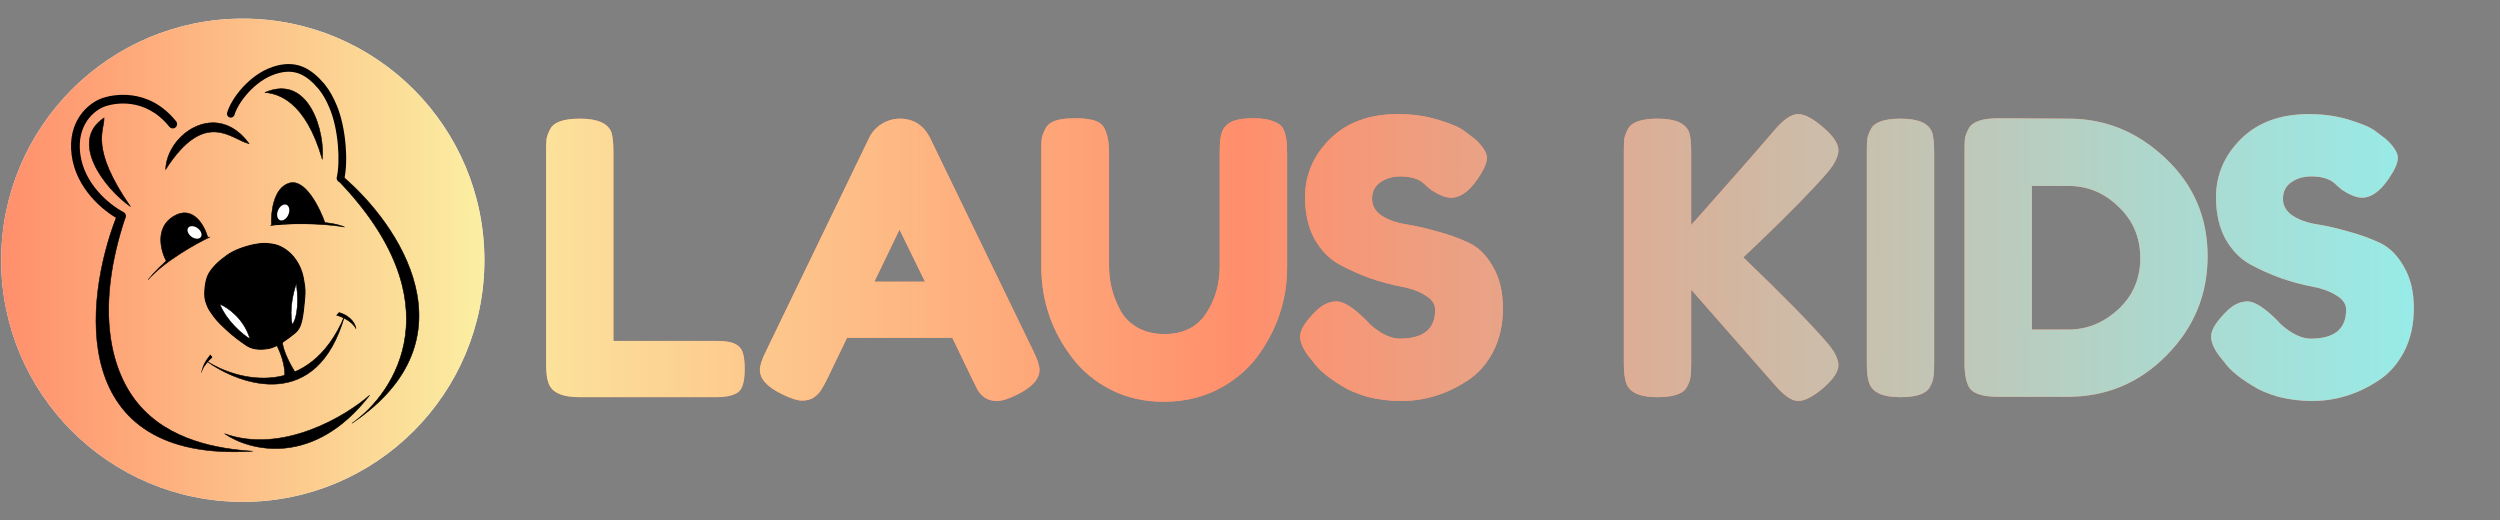 <?xml version="1.0" encoding="UTF-8"?> <svg xmlns="http://www.w3.org/2000/svg" width="2147" height="447" viewBox="0 0 2147 447" fill="none"><rect x="0" y="0" width="2147" height="447" fill="#808080" stroke="none"/> <circle cx="208.5" cy="223.5" r="207.5" fill="#EFEFEF"></circle> <circle cx="208.5" cy="223.5" r="207.5" fill="url(#paint0_linear)"></circle> <path d="M190.45 222.78C193.813 220.229 195.068 219.184 196.835 218.065C197.668 217.537 198.371 217.143 199.19 216.692C200.106 216.187 201.168 215.622 202.723 214.925C207.475 212.796 214.772 210.593 219.498 209.826C223.092 209.243 224.863 209.071 226.563 209.041C228.298 209.011 229.962 209.135 233.629 209.63C245.53 211.238 257.887 222.775 260.664 239.834C262.038 248.273 262.627 248.862 260.664 265.937C259.094 279.597 256.78 283.209 252.813 286.349C248.103 290.078 238.614 297.911 230.292 299.324C221.97 300.737 215.676 299.516 211.058 296.184C209.094 294.767 202.254 290.35 194.572 283.23C186.525 275.772 185.614 274.609 180.44 267.136C179.19 265.33 177.837 262.461 176.908 259.482C176.12 256.96 175.617 254.692 175.926 249.472C176.518 239.471 179.057 235.356 180.637 232.986C181.286 232.012 181.905 231.259 182.403 230.631C183.188 229.639 186.346 225.894 190.45 222.78Z" fill="black"></path> <path fill-rule="evenodd" clip-rule="evenodd" d="M226.555 208.601C228.324 208.57 230.014 208.697 233.688 209.194C245.811 210.832 258.296 222.545 261.099 239.763C261.224 240.531 261.343 241.236 261.454 241.895C261.951 244.839 262.295 246.879 262.356 249.637C262.43 253.008 262.083 257.452 261.102 265.988C260.315 272.829 259.339 277.198 258.043 280.26C256.738 283.345 255.115 285.089 253.087 286.694C252.84 286.89 252.579 287.097 252.306 287.314C249.982 289.162 246.747 291.735 243.147 294.075C239.132 296.685 234.618 299.037 230.366 299.759C221.968 301.185 215.543 299.963 210.8 296.541C210.507 296.33 210.102 296.049 209.6 295.702C206.764 293.738 200.82 289.622 194.272 283.554C190.25 279.826 187.994 277.656 186.096 275.478C184.197 273.3 182.663 271.121 180.078 267.387C178.796 265.535 177.426 262.623 176.487 259.613C175.684 257.04 175.175 254.719 175.486 249.446C176.083 239.359 178.652 235.169 180.27 232.742C180.842 231.883 181.393 231.192 181.851 230.618C181.922 230.528 181.991 230.441 182.058 230.357C182.854 229.351 186.038 225.574 190.184 222.429C191.041 221.779 191.762 221.226 192.391 220.743C194.219 219.341 195.269 218.535 196.599 217.693C197.444 217.158 198.156 216.758 198.977 216.306C199.9 215.797 200.973 215.226 202.542 214.523C207.328 212.379 214.662 210.164 219.427 209.392C223.03 208.807 224.824 208.631 226.555 208.601ZM233.57 210.067C229.909 209.572 228.272 209.452 226.571 209.482C224.901 209.511 223.155 209.68 219.568 210.261C214.882 211.021 207.622 213.213 202.903 215.327C201.363 216.017 200.312 216.576 199.402 217.078C198.586 217.528 197.892 217.917 197.07 218.438C195.777 219.257 194.767 220.032 192.954 221.422C192.322 221.907 191.591 222.468 190.716 223.131C186.653 226.214 183.522 229.928 182.749 230.904C182.68 230.991 182.61 231.079 182.538 231.17C182.08 231.744 181.553 232.406 181.003 233.23C179.462 235.543 176.953 239.584 176.366 249.499C176.06 254.666 176.557 256.88 177.328 259.351C178.248 262.299 179.583 265.124 180.803 266.886C183.391 270.625 184.899 272.764 186.761 274.899C188.623 277.036 190.846 279.177 194.871 282.907C201.366 288.927 207.251 293.003 210.096 294.973C210.604 295.325 211.016 295.61 211.316 295.827C215.81 299.069 221.973 300.29 230.218 298.89C234.289 298.199 238.68 295.928 242.667 293.336C246.229 291.02 249.431 288.474 251.757 286.625C252.031 286.408 252.292 286.2 252.54 286.004C254.479 284.469 255.996 282.837 257.232 279.916C258.477 276.973 259.443 272.705 260.226 265.887C261.208 257.347 261.548 252.959 261.475 249.657C261.415 246.967 261.083 244.998 260.588 242.062C260.476 241.398 260.356 240.686 260.229 239.905C257.478 223.006 245.249 211.645 233.57 210.067Z" fill="black"></path> <path d="M188.788 261.244C195.199 263.796 209.356 273.334 214.695 291.077C208.611 287.348 194.911 276.16 188.788 261.244Z" fill="white"></path> <path fill-rule="evenodd" clip-rule="evenodd" d="M188.387 260.848L188.869 261.04C195.326 263.609 209.543 273.191 214.906 291.013L215.072 291.567L214.58 291.265C208.474 287.522 194.732 276.304 188.584 261.328L188.387 260.848ZM214.31 290.577C208.098 286.623 195.225 275.87 189.196 261.651C195.697 264.43 209.006 273.711 214.31 290.577Z" fill="black"></path> <path d="M254.527 243.58C252.172 249.926 248.168 265.837 250.995 278.712C253.35 276.226 257.354 265.719 254.527 243.58Z" fill="white"></path> <path fill-rule="evenodd" clip-rule="evenodd" d="M250.6 258.665C251.544 252.27 253.138 246.691 254.321 243.503L254.746 243.552C256.161 254.638 255.868 262.822 254.922 268.552C253.977 274.27 252.378 277.572 251.155 278.863L250.869 279.165L250.78 278.759C249.358 272.285 249.656 265.059 250.6 258.665ZM251.118 278.231C249.818 271.941 250.117 264.953 251.036 258.73C251.895 252.912 253.294 247.776 254.423 244.524C255.703 255.112 255.399 262.958 254.487 268.48C253.623 273.711 252.218 276.833 251.118 278.231Z" fill="black"></path> <path d="M217.05 387.503C57.239 397.701 72.256 258.121 99.741 187.055H107.508C82.804 261.112 92.922 315.474 118.261 346.315C144.729 378.53 187.643 385.599 217.05 387.503Z" fill="black"></path> <path fill-rule="evenodd" clip-rule="evenodd" d="M99.59 186.835H107.814L107.717 187.125C83.028 261.14 93.157 315.413 118.431 346.175C144.836 378.313 187.664 385.379 217.064 387.283L217.064 387.723C177.081 390.274 148.005 383.459 127.319 370.666C106.629 357.871 94.354 339.111 87.948 317.817C75.141 275.245 85.785 222.528 99.535 186.976L99.59 186.835ZM99.892 187.276C86.183 222.787 75.621 275.31 88.37 317.69C94.751 338.899 106.968 357.563 127.551 370.292C147.542 382.655 175.446 389.432 213.604 387.48C184.358 385.241 143.607 377.512 118.09 346.455C92.72 315.575 82.608 261.227 107.203 187.276H99.892Z" fill="black"></path> <path d="M192.857 372.437C214.396 387.315 269.481 401.527 317.504 339.358C296.503 357.776 242.172 390.176 192.857 372.437Z" fill="black"></path> <path fill-rule="evenodd" clip-rule="evenodd" d="M265.723 369.25C288.067 361.075 306.877 348.386 317.359 339.193L317.679 339.493C293.634 370.62 267.805 382.644 245.272 385.009C222.748 387.374 203.54 380.084 192.732 372.618L192.932 372.23C217.523 381.076 243.378 377.424 265.723 369.25ZM194.418 373.214C205.368 380.276 223.785 386.822 245.226 384.571C267.2 382.265 292.372 370.718 315.958 340.976C305.179 350.047 287.121 361.89 265.874 369.663C243.967 377.678 218.648 381.373 194.418 373.214Z" fill="black"></path> <path d="M302.221 363.541C410.062 291.196 342.143 192.292 294.704 151.883L290.496 155.065C390.545 258.914 340 337.32 302.221 363.541Z" fill="black"></path> <path fill-rule="evenodd" clip-rule="evenodd" d="M294.712 151.6L294.847 151.715C318.586 171.936 347.462 206.801 356.907 245.684C361.63 265.13 361.494 285.586 353.418 305.713C345.341 325.84 329.333 345.619 302.344 363.724L302.096 363.36C320.946 350.277 342.983 324.171 347.826 288.384C352.667 252.608 340.329 207.108 290.338 155.218L290.166 155.039L294.712 151.6ZM294.696 152.165L290.827 155.091C340.741 206.976 353.12 252.54 348.262 288.443C344.069 319.428 327.042 343.181 310.296 357.559C332.321 341.108 345.824 323.454 353.009 305.549C361.045 285.522 361.185 265.162 356.479 245.788C347.082 207.103 318.371 172.37 294.696 152.165Z" fill="black"></path> <path fill-rule="evenodd" clip-rule="evenodd" d="M145.438 108.886C124.479 82.817 97.56 88.844 90.359 91.307C80.961 94.535 65.744 107.038 68.923 132.06C72.144 157.414 92.948 175.199 106.139 182.154C107.969 183.119 108.67 185.384 107.706 187.213C106.741 189.043 104.476 189.744 102.646 188.78C88.403 181.271 65.151 161.802 61.493 133.004C57.792 103.875 75.762 88.4 87.929 84.222L87.933 84.22C96.296 81.36 127.358 74.445 151.275 104.193C152.571 105.805 152.315 108.162 150.703 109.458C149.091 110.754 146.734 110.498 145.438 108.886Z" fill="black"></path> <path fill-rule="evenodd" clip-rule="evenodd" d="M259.685 57.239C266.978 60.133 273.069 65.596 278.772 72.297L278.809 72.34L278.845 72.385C283.609 78.391 286.356 83.899 288.921 89.861C293.186 99.773 295.691 112.126 296.732 123.697C297.771 135.241 297.384 146.371 295.634 153.854C295.218 155.631 293.441 156.734 291.664 156.319C289.887 155.903 288.783 154.126 289.199 152.349C290.726 145.817 291.155 135.466 290.15 124.289C289.147 113.14 286.748 101.532 282.851 92.473C280.407 86.794 277.938 81.886 273.702 76.537C268.301 70.198 263.064 65.69 257.247 63.382C251.528 61.112 244.888 60.831 236.369 63.659C227.429 66.628 219.423 72.721 213.217 79.533C206.984 86.375 202.838 93.641 201.38 98.625C200.867 100.376 199.032 101.381 197.281 100.868C195.529 100.356 194.524 98.521 195.037 96.769C196.856 90.552 201.64 82.428 208.332 75.082C215.051 67.707 223.968 60.814 234.287 57.387C244.016 54.157 252.282 54.301 259.685 57.239Z" fill="black"></path> <path d="M142.263 145.54C143.244 115.083 186.227 85.286 213.9 123.362C199.474 120.509 176.413 92.155 142.263 145.54Z" fill="black"></path> <path fill-rule="evenodd" clip-rule="evenodd" d="M142.519 144.734C159.419 118.59 173.641 112.369 185.492 113.142C191.454 113.531 196.787 115.689 201.517 117.917C202.538 118.398 203.526 118.88 204.487 119.348C205.761 119.969 206.986 120.567 208.172 121.105C210.028 121.949 211.76 122.635 213.378 123.022C206.568 113.833 198.863 108.729 191.114 106.694C183.234 104.623 175.288 105.721 168.163 108.952C154.158 115.302 143.363 129.878 142.519 144.734ZM191.226 106.268C199.22 108.368 207.135 113.679 214.079 123.232L214.409 123.687L213.858 123.578C212.029 123.216 210.072 122.452 207.99 121.506C206.803 120.967 205.565 120.364 204.283 119.739C203.322 119.27 202.336 118.79 201.329 118.316C196.611 116.093 191.339 113.965 185.464 113.582C173.743 112.817 159.505 118.996 142.449 145.658L142.017 146.333L142.043 145.533C142.536 130.211 153.586 115.078 167.981 108.55C175.184 105.284 183.234 104.168 191.226 106.268Z" fill="black"></path> <path d="M112.047 177.438C89.158 161.378 59.166 121.118 89.351 101.261C89.915 112.04 76.536 126.035 112.047 177.438Z" fill="black"></path> <path fill-rule="evenodd" clip-rule="evenodd" d="M89.551 100.865L89.571 101.249C89.681 103.356 89.265 105.589 88.786 108.158C88.645 108.915 88.498 109.7 88.358 110.52C87.74 114.139 87.233 118.484 87.813 124.093C88.972 135.314 94.484 151.628 112.228 177.313L111.921 177.619C100.451 169.571 87.201 155.462 80.596 140.864C77.292 133.564 75.642 126.123 76.727 119.248C77.812 112.364 81.636 106.072 89.23 101.077L89.551 100.865ZM111.156 176.531C93.951 151.406 88.529 135.309 87.375 124.139C86.79 118.476 87.302 114.088 87.924 110.446C88.068 109.604 88.217 108.805 88.359 108.041C88.805 105.647 89.187 103.597 89.145 101.662C81.864 106.559 78.211 112.664 77.162 119.317C76.096 126.077 77.714 133.428 80.997 140.683C87.369 154.765 99.98 168.414 111.156 176.531Z" fill="black"></path> <path d="M276.806 136.899C279.223 114.371 265.899 62.792 227.446 79.441C238.28 80.324 262.171 86.034 276.806 136.899Z" fill="black"></path> <path fill-rule="evenodd" clip-rule="evenodd" d="M267.643 93.369C275.504 107.043 278.238 125.617 277.025 136.922L276.594 136.96C269.285 111.555 259.671 97.454 250.557 89.594C241.446 81.737 232.814 80.1 227.428 79.66L227.358 79.239C237.017 75.057 245.124 75.15 251.808 78.024C258.485 80.896 263.711 86.529 267.643 93.369ZM228.342 79.301C237.552 75.509 245.265 75.691 251.634 78.429C258.194 81.25 263.358 86.799 267.261 93.588C274.81 106.72 277.603 124.424 276.694 135.727C269.41 110.964 259.908 97.076 250.845 89.26C242.122 81.738 233.823 79.856 228.342 79.301Z" fill="black"></path> <path d="M149.142 185.681C132.655 195.573 138.085 215.579 142.861 224.346C154.009 215.082 171.189 206.617 178.385 203.542C175.507 193.467 165.628 175.79 149.142 185.681Z" fill="black"></path> <path fill-rule="evenodd" clip-rule="evenodd" d="M160.233 183.101C157.001 182.685 153.342 183.418 149.255 185.87C141.091 190.769 138.354 198.163 138.248 205.439C138.145 212.596 140.59 219.626 142.928 224.005C154.012 214.864 170.86 206.536 178.12 203.416C176.662 198.416 173.507 191.637 168.718 187.287C166.297 185.088 163.467 183.517 160.233 183.101ZM169.015 186.961C173.947 191.441 177.152 198.423 178.597 203.481L178.651 203.668L178.472 203.744C171.282 206.816 154.125 215.272 143.002 224.515L142.796 224.687L142.668 224.451C140.267 220.044 137.701 212.814 137.808 205.433C137.915 198.04 140.706 190.486 149.028 185.493C153.184 182.999 156.942 182.233 160.29 182.664C163.635 183.095 166.545 184.718 169.015 186.961Z" fill="black"></path> <path d="M248.452 157.223C234.635 161.306 232.489 183 233.144 193.336C244.135 191.295 268.603 191.832 279.463 192.355C274.883 178.944 262.27 153.141 248.452 157.223Z" fill="black"></path> <path fill-rule="evenodd" clip-rule="evenodd" d="M258.364 159.289C255.204 157.259 251.891 156.437 248.515 157.434C241.714 159.444 237.757 165.796 235.582 172.998C233.444 180.078 233.05 187.919 233.348 193.075C238.881 192.084 247.633 191.718 256.351 191.663C265.03 191.609 273.692 191.863 279.149 192.119C276.838 185.436 272.596 175.835 267.243 168.357C264.524 164.56 261.528 161.323 258.364 159.289ZM267.601 168.1C273.07 175.741 277.377 185.566 279.671 192.284L279.776 192.59L279.452 192.575C274.025 192.313 265.197 192.048 256.354 192.104C247.505 192.16 238.658 192.536 233.184 193.553L232.939 193.598L232.924 193.35C232.595 188.163 232.969 180.128 235.16 172.871C237.349 165.621 241.373 159.085 248.39 157.012C251.923 155.968 255.368 156.841 258.602 158.919C261.832 160.994 264.866 164.281 267.601 168.1Z" fill="black"></path> <path d="M127.16 240.244C136.515 228.73 160.25 205.269 180.348 203.542C168.507 209.103 141.291 224.229 127.16 240.244Z" fill="black"></path> <path fill-rule="evenodd" clip-rule="evenodd" d="M132.365 234.602C138.833 228.547 146.752 222.777 154.493 217.787C163.914 211.714 173.085 206.789 179.081 203.901C169.453 205.157 159.058 211.203 149.861 218.396C143.103 223.681 137.009 229.573 132.365 234.602ZM149.59 218.049C159.213 210.523 170.214 204.192 180.329 203.322L180.442 203.741C174.53 206.518 164.774 211.685 154.732 218.157C144.688 224.632 134.371 232.404 127.325 240.389L126.989 240.105C131.675 234.337 139.96 225.581 149.59 218.049Z" fill="black"></path> <path d="M231.966 193.601C246.294 191.05 279.149 187.752 295.949 194.975C286.136 193.208 259.601 190.461 231.966 193.601Z" fill="black"></path> <path fill-rule="evenodd" clip-rule="evenodd" d="M239.635 192.651C262.664 190.877 283.876 192.836 293.908 194.409C285.645 191.445 274.223 190.621 263.035 190.843C254.595 191.011 246.305 191.773 239.635 192.651ZM263.026 190.402C275.135 190.162 287.59 191.141 296.036 194.773L295.91 195.192C286.114 193.428 259.601 190.683 231.991 193.82L231.928 193.384C239.101 192.107 250.908 190.643 263.026 190.402Z" fill="black"></path> <path d="M244.527 323.657C245.155 313.137 240.079 300.956 237.462 296.18L242.565 293.432C242.879 301.283 250.023 314.367 253.556 319.928L244.527 323.657Z" fill="black"></path> <path fill-rule="evenodd" clip-rule="evenodd" d="M242.771 293.071L242.785 293.423C242.94 297.302 244.788 302.502 247.053 307.447C249.315 312.384 251.98 317.037 253.742 319.81L253.882 320.031L244.286 323.995L244.307 323.644C244.619 318.42 243.515 312.773 242.001 307.829C240.487 302.886 238.57 298.66 237.269 296.286L237.162 296.091L242.771 293.071ZM237.761 296.269C239.073 298.701 240.94 302.86 242.422 307.7C243.91 312.561 245.014 318.123 244.766 323.32L253.229 319.824C251.46 317.015 248.865 312.459 246.653 307.63C244.451 302.824 242.613 297.719 242.363 293.791L237.761 296.269Z" fill="black"></path> <path d="M177.037 309.904C206.843 331.468 272.347 353.968 295.919 271.45C265.356 343.486 203.93 327.101 177.037 309.904Z" fill="black"></path> <path fill-rule="evenodd" clip-rule="evenodd" d="M182.751 313.5C197.611 322.889 218.516 331.243 238.796 329.489C250.277 328.495 261.559 324.263 271.441 315.141C280.772 306.529 288.866 293.546 294.695 274.787C279.402 308.463 257.061 321.674 235.128 324.358C215.538 326.756 196.304 320.753 182.751 313.5ZM235.075 323.921C257.527 321.173 280.462 307.318 295.716 271.364L296.131 271.511C290.23 292.168 281.699 306.273 271.74 315.465C261.779 324.659 250.402 328.927 238.834 329.927C215.712 331.928 191.832 320.88 176.908 310.083L177.156 309.718C190.573 318.299 212.602 326.671 235.075 323.921Z" fill="black"></path> <path d="M173.09 319.859C173.436 313.756 178.198 307.292 180.544 304.815L182.114 306.778C175.146 313.282 173.204 318.157 173.09 319.859C173.088 319.882 173.087 319.905 173.086 319.928C173.087 319.906 173.088 319.882 173.09 319.859Z" fill="black"></path> <path fill-rule="evenodd" clip-rule="evenodd" d="M180.558 304.48L182.414 306.8L182.265 306.939C178.793 310.18 176.579 313.009 175.22 315.234C173.858 317.465 173.364 319.073 173.31 319.873C173.308 319.895 173.307 319.917 173.306 319.939L172.866 319.919C172.867 319.895 172.868 319.87 172.87 319.845C172.87 319.845 172.87 319.844 172.87 319.844C172.912 319.224 173.178 318.235 173.789 316.943M180.531 305.152L181.815 306.757L180.531 305.152Z" fill="black"></path> <path d="M305.725 282.333C302.605 275.825 293.329 271.897 289.082 270.746L291.206 268.393C302.083 271.573 305.417 279.012 305.725 282.333Z" fill="black"></path> <path fill-rule="evenodd" clip-rule="evenodd" d="M291.268 268.181C302.229 271.386 305.628 278.899 305.944 282.313L305.526 282.428C303.993 279.231 300.937 276.65 297.713 274.719C294.492 272.792 291.13 271.529 289.024 270.959L288.678 270.865L291.135 268.142L291.268 268.181ZM291.277 268.643L289.483 270.63C291.634 271.248 294.85 272.492 297.939 274.341C300.791 276.049 303.556 278.284 305.264 281.038C304.326 277.447 300.686 271.44 291.277 268.643Z" fill="black"></path> <path d="M247.651 184.354C246.104 187.996 242.869 190.107 240.425 189.069C237.981 188.031 237.254 184.237 238.802 180.595C240.349 176.952 243.584 174.842 246.028 175.88C248.472 176.918 249.199 180.712 247.651 184.354Z" fill="white"></path> <path d="M169.74 195.981C172.721 198.179 173.942 201.583 172.467 203.584C170.992 205.584 167.379 205.423 164.398 203.225C161.417 201.026 160.196 197.623 161.671 195.622C163.146 193.622 166.759 193.782 169.74 195.981Z" fill="white"></path> <path d="M526.827 292.794H615.691C622.879 292.794 628.106 293.664 631.373 295.404C634.64 296.927 636.818 299.428 637.907 302.909C638.996 306.389 639.541 311.066 639.541 316.939C639.541 322.595 638.996 327.163 637.907 330.643C636.818 334.124 634.967 336.517 632.353 337.822C628.215 339.997 622.552 341.085 615.365 341.085H497.75C482.504 341.085 473.574 336.952 470.96 328.686C469.653 325.205 469 319.658 469 312.045V130.629C469 125.626 469.109 121.928 469.327 119.535C469.762 116.925 470.851 113.988 472.594 110.725C475.643 104.852 484.137 101.915 498.077 101.915C513.323 101.915 522.362 105.94 525.194 113.988C526.283 117.686 526.827 123.342 526.827 130.955V292.794Z" fill="#FF8F6C"></path> <path d="M526.827 292.794H615.691C622.879 292.794 628.106 293.664 631.373 295.404C634.64 296.927 636.818 299.428 637.907 302.909C638.996 306.389 639.541 311.066 639.541 316.939C639.541 322.595 638.996 327.163 637.907 330.643C636.818 334.124 634.967 336.517 632.353 337.822C628.215 339.997 622.552 341.085 615.365 341.085H497.75C482.504 341.085 473.574 336.952 470.96 328.686C469.653 325.205 469 319.658 469 312.045V130.629C469 125.626 469.109 121.928 469.327 119.535C469.762 116.925 470.851 113.988 472.594 110.725C475.643 104.852 484.137 101.915 498.077 101.915C513.323 101.915 522.362 105.94 525.194 113.988C526.283 117.686 526.827 123.342 526.827 130.955V292.794Z" fill="url(#paint1_linear)"></path> <path d="M798.946 118.882L887.157 300.951C890.859 308.347 892.711 313.894 892.711 317.592C892.711 325.423 886.394 332.492 873.762 338.801C866.356 342.498 860.476 344.347 856.119 344.347C851.981 344.347 848.496 343.369 845.665 341.411C843.051 339.453 841.091 337.387 839.784 335.211C838.695 333.036 837.062 329.773 834.884 325.423L817.895 290.184H727.397L710.408 325.423C708.23 329.773 706.488 332.927 705.181 334.885C704.092 336.843 702.132 338.909 699.3 341.085C696.687 343.042 693.202 344.021 688.846 344.021C684.707 344.021 678.935 342.172 671.53 338.474C658.897 332.384 652.581 325.423 652.581 317.592C652.581 313.894 654.432 308.347 658.135 300.951L746.346 118.556C748.742 113.553 752.336 109.529 757.127 106.483C762.137 103.438 767.364 101.915 772.809 101.915C784.571 101.915 793.283 107.571 798.946 118.882ZM772.483 197.192L750.92 241.893H794.372L772.483 197.192Z" fill="#FF8F6C"></path> <path d="M798.946 118.882L887.157 300.951C890.859 308.347 892.711 313.894 892.711 317.592C892.711 325.423 886.394 332.492 873.762 338.801C866.356 342.498 860.476 344.347 856.119 344.347C851.981 344.347 848.496 343.369 845.665 341.411C843.051 339.453 841.091 337.387 839.784 335.211C838.695 333.036 837.062 329.773 834.884 325.423L817.895 290.184H727.397L710.408 325.423C708.23 329.773 706.488 332.927 705.181 334.885C704.092 336.843 702.132 338.909 699.3 341.085C696.687 343.042 693.202 344.021 688.846 344.021C684.707 344.021 678.935 342.172 671.53 338.474C658.897 332.384 652.581 325.423 652.581 317.592C652.581 313.894 654.432 308.347 658.135 300.951L746.346 118.556C748.742 113.553 752.336 109.529 757.127 106.483C762.137 103.438 767.364 101.915 772.809 101.915C784.571 101.915 793.283 107.571 798.946 118.882ZM772.483 197.192L750.92 241.893H794.372L772.483 197.192Z" fill="url(#paint2_linear)"></path> <path d="M1050.79 110.725C1052.96 107.245 1056.12 104.852 1060.26 103.547C1064.4 102.242 1069.52 101.589 1075.62 101.589C1081.93 101.589 1086.94 102.133 1090.64 103.221C1094.35 104.308 1097.18 105.613 1099.14 107.136C1101.1 108.659 1102.51 110.943 1103.39 113.988C1104.69 117.686 1105.35 123.342 1105.35 130.955V229.494C1105.35 258.207 1096.42 284.31 1078.56 307.803C1069.84 318.897 1058.63 327.924 1044.9 334.885C1031.18 341.628 1015.94 345 999.166 345C982.613 345 967.475 341.52 953.754 334.559C940.25 327.598 929.251 318.462 920.756 307.151C903.114 284.093 894.293 257.99 894.293 228.841V130.629C894.293 125.408 894.402 121.602 894.62 119.209C895.055 116.598 896.144 113.662 897.887 110.399C899.629 107.136 902.57 104.852 906.708 103.547C910.846 102.242 916.4 101.589 923.37 101.589C930.34 101.589 935.894 102.242 940.032 103.547C944.17 104.852 947.002 107.136 948.526 110.399C951.14 115.402 952.447 122.254 952.447 130.955V228.841C952.447 242.111 955.714 254.727 962.248 266.691C965.515 272.782 970.416 277.676 976.95 281.374C983.484 285.072 991.216 286.921 1000.15 286.921C1016.05 286.921 1027.92 281.048 1035.76 269.301C1043.6 257.555 1047.52 243.959 1047.52 228.515V128.671C1047.52 120.188 1048.61 114.206 1050.79 110.725Z" fill="#FF8F6C"></path> <path d="M1050.79 110.725C1052.96 107.245 1056.12 104.852 1060.26 103.547C1064.4 102.242 1069.52 101.589 1075.62 101.589C1081.93 101.589 1086.94 102.133 1090.64 103.221C1094.35 104.308 1097.18 105.613 1099.14 107.136C1101.1 108.659 1102.51 110.943 1103.39 113.988C1104.69 117.686 1105.35 123.342 1105.35 130.955V229.494C1105.35 258.207 1096.42 284.31 1078.56 307.803C1069.84 318.897 1058.63 327.924 1044.9 334.885C1031.18 341.628 1015.94 345 999.166 345C982.613 345 967.475 341.52 953.754 334.559C940.25 327.598 929.251 318.462 920.756 307.151C903.114 284.093 894.293 257.99 894.293 228.841V130.629C894.293 125.408 894.402 121.602 894.62 119.209C895.055 116.598 896.144 113.662 897.887 110.399C899.629 107.136 902.57 104.852 906.708 103.547C910.846 102.242 916.4 101.589 923.37 101.589C930.34 101.589 935.894 102.242 940.032 103.547C944.17 104.852 947.002 107.136 948.526 110.399C951.14 115.402 952.447 122.254 952.447 130.955V228.841C952.447 242.111 955.714 254.727 962.248 266.691C965.515 272.782 970.416 277.676 976.95 281.374C983.484 285.072 991.216 286.921 1000.15 286.921C1016.05 286.921 1027.92 281.048 1035.76 269.301C1043.6 257.555 1047.52 243.959 1047.52 228.515V128.671C1047.52 120.188 1048.61 114.206 1050.79 110.725Z" fill="url(#paint3_linear)"></path> <path d="M1125.05 307.477C1119.39 300.516 1116.56 294.317 1116.56 288.878C1116.56 283.223 1121.24 275.827 1130.6 266.691C1136.05 261.47 1141.82 258.86 1147.92 258.86C1154.02 258.86 1162.51 264.298 1173.4 275.174C1176.45 278.872 1180.81 282.461 1186.47 285.942C1192.13 289.205 1197.36 290.836 1202.15 290.836C1222.41 290.836 1232.54 282.57 1232.54 266.038C1232.54 261.035 1229.71 256.902 1224.04 253.639C1218.6 250.159 1211.74 247.657 1203.46 246.135C1195.18 244.612 1186.25 242.219 1176.67 238.956C1167.09 235.476 1158.16 231.452 1149.88 226.884C1141.6 222.316 1134.63 215.137 1128.97 205.349C1123.53 195.343 1120.8 183.379 1120.8 169.457C1120.8 150.315 1127.88 133.674 1142.04 119.535C1156.41 105.178 1175.91 98 1200.52 98C1213.59 98 1225.46 99.74 1236.13 103.221C1247.02 106.483 1254.53 109.855 1258.67 113.336L1266.84 119.535C1273.59 125.843 1276.97 131.173 1276.97 135.523C1276.97 139.874 1274.36 145.856 1269.13 153.469C1261.72 164.345 1254.1 169.783 1246.26 169.783C1241.68 169.783 1236.02 167.608 1229.27 163.258C1228.62 162.823 1227.31 161.735 1225.35 159.995C1223.61 158.255 1221.97 156.841 1220.45 155.753C1215.87 152.925 1209.99 151.511 1202.81 151.511C1195.84 151.511 1189.96 153.251 1185.16 156.732C1180.59 159.995 1178.3 164.672 1178.3 170.762C1178.3 176.635 1181.03 181.421 1186.47 185.119C1192.13 188.817 1199.1 191.318 1207.38 192.624C1215.66 193.929 1224.7 195.995 1234.5 198.823C1244.3 201.433 1253.34 204.696 1261.61 208.612C1269.89 212.527 1276.75 219.379 1282.2 229.168C1287.86 238.739 1290.69 250.594 1290.69 264.733C1290.69 278.872 1287.86 291.38 1282.2 302.256C1276.53 312.915 1269.13 321.181 1259.98 327.054C1242.34 338.583 1223.5 344.347 1203.46 344.347C1193.22 344.347 1183.53 343.151 1174.38 340.758C1165.24 338.148 1157.83 334.994 1152.17 331.296C1140.62 324.335 1132.56 317.592 1127.99 311.066L1125.05 307.477Z" fill="#FF8F6C"></path> <path d="M1125.05 307.477C1119.39 300.516 1116.56 294.317 1116.56 288.878C1116.56 283.223 1121.24 275.827 1130.6 266.691C1136.05 261.47 1141.82 258.86 1147.92 258.86C1154.02 258.86 1162.51 264.298 1173.4 275.174C1176.45 278.872 1180.81 282.461 1186.47 285.942C1192.13 289.205 1197.36 290.836 1202.15 290.836C1222.41 290.836 1232.54 282.57 1232.54 266.038C1232.54 261.035 1229.71 256.902 1224.04 253.639C1218.6 250.159 1211.74 247.657 1203.46 246.135C1195.18 244.612 1186.25 242.219 1176.67 238.956C1167.09 235.476 1158.16 231.452 1149.88 226.884C1141.6 222.316 1134.63 215.137 1128.97 205.349C1123.53 195.343 1120.8 183.379 1120.8 169.457C1120.8 150.315 1127.88 133.674 1142.04 119.535C1156.41 105.178 1175.91 98 1200.52 98C1213.59 98 1225.46 99.74 1236.13 103.221C1247.02 106.483 1254.53 109.855 1258.67 113.336L1266.84 119.535C1273.59 125.843 1276.97 131.173 1276.97 135.523C1276.97 139.874 1274.36 145.856 1269.13 153.469C1261.72 164.345 1254.1 169.783 1246.26 169.783C1241.68 169.783 1236.02 167.608 1229.27 163.258C1228.62 162.823 1227.31 161.735 1225.35 159.995C1223.61 158.255 1221.97 156.841 1220.45 155.753C1215.87 152.925 1209.99 151.511 1202.81 151.511C1195.84 151.511 1189.96 153.251 1185.16 156.732C1180.59 159.995 1178.3 164.672 1178.3 170.762C1178.3 176.635 1181.03 181.421 1186.47 185.119C1192.13 188.817 1199.1 191.318 1207.38 192.624C1215.66 193.929 1224.7 195.995 1234.5 198.823C1244.3 201.433 1253.34 204.696 1261.61 208.612C1269.89 212.527 1276.75 219.379 1282.2 229.168C1287.86 238.739 1290.69 250.594 1290.69 264.733C1290.69 278.872 1287.86 291.38 1282.2 302.256C1276.53 312.915 1269.13 321.181 1259.98 327.054C1242.34 338.583 1223.5 344.347 1203.46 344.347C1193.22 344.347 1183.53 343.151 1174.38 340.758C1165.24 338.148 1157.83 334.994 1152.17 331.296C1140.62 324.335 1132.56 317.592 1127.99 311.066L1125.05 307.477Z" fill="url(#paint4_linear)"></path> <path d="M1497.15 221.011C1530.47 252.987 1554.1 277.023 1568.04 293.12C1575.23 301.169 1578.83 308.021 1578.83 313.676C1578.83 319.114 1574.47 325.64 1565.76 333.254C1557.04 340.65 1549.86 344.347 1544.19 344.347C1538.75 344.347 1532.11 339.779 1524.27 330.643L1452.39 248.745V312.371C1452.39 317.592 1452.17 321.398 1451.74 323.791C1451.52 326.184 1450.54 329.012 1448.8 332.275C1445.75 338.148 1437.25 341.085 1423.31 341.085C1408.07 341.085 1399.14 336.952 1396.52 328.686C1395.22 325.205 1394.56 319.658 1394.56 312.045V130.629C1394.56 125.626 1394.67 121.928 1394.89 119.535C1395.33 116.925 1396.41 113.988 1398.16 110.725C1401.21 104.852 1409.7 101.915 1423.64 101.915C1438.89 101.915 1447.92 105.94 1450.76 113.988C1451.85 117.686 1452.39 123.342 1452.39 130.955V193.276C1482.01 159.995 1505.97 132.695 1524.27 111.378C1531.89 102.459 1538.53 98 1544.19 98C1549.86 98 1557.04 101.807 1565.76 109.42C1574.47 116.816 1578.83 123.342 1578.83 128.997C1578.83 134.436 1575.56 140.961 1569.02 148.575C1556.39 163.149 1536.79 183.161 1510.22 208.612L1497.15 221.011Z" fill="#FF8F6C"></path> <path d="M1497.15 221.011C1530.47 252.987 1554.1 277.023 1568.04 293.12C1575.23 301.169 1578.83 308.021 1578.83 313.676C1578.83 319.114 1574.47 325.64 1565.76 333.254C1557.04 340.65 1549.86 344.347 1544.19 344.347C1538.75 344.347 1532.11 339.779 1524.27 330.643L1452.39 248.745V312.371C1452.39 317.592 1452.17 321.398 1451.74 323.791C1451.52 326.184 1450.54 329.012 1448.8 332.275C1445.75 338.148 1437.25 341.085 1423.31 341.085C1408.07 341.085 1399.14 336.952 1396.52 328.686C1395.22 325.205 1394.56 319.658 1394.56 312.045V130.629C1394.56 125.626 1394.67 121.928 1394.89 119.535C1395.33 116.925 1396.41 113.988 1398.16 110.725C1401.21 104.852 1409.7 101.915 1423.64 101.915C1438.89 101.915 1447.92 105.94 1450.76 113.988C1451.85 117.686 1452.39 123.342 1452.39 130.955V193.276C1482.01 159.995 1505.97 132.695 1524.27 111.378C1531.89 102.459 1538.53 98 1544.19 98C1549.86 98 1557.04 101.807 1565.76 109.42C1574.47 116.816 1578.83 123.342 1578.83 128.997C1578.83 134.436 1575.56 140.961 1569.02 148.575C1556.39 163.149 1536.79 183.161 1510.22 208.612L1497.15 221.011Z" fill="url(#paint5_linear)"></path> <path d="M1603.22 130.629C1603.22 125.626 1603.33 121.928 1603.55 119.535C1603.98 116.925 1605.07 113.988 1606.81 110.725C1609.86 104.852 1618.36 101.915 1632.3 101.915C1647.54 101.915 1656.58 105.94 1659.41 113.988C1660.5 117.686 1661.05 123.342 1661.05 130.955V312.371C1661.05 317.592 1660.83 321.398 1660.39 323.791C1660.18 326.184 1659.2 329.012 1657.45 332.275C1654.41 338.148 1645.91 341.085 1631.97 341.085C1616.73 341.085 1607.8 336.952 1605.18 328.686C1603.87 325.205 1603.22 319.658 1603.22 312.045V130.629Z" fill="#FF8F6C"></path> <path d="M1603.22 130.629C1603.22 125.626 1603.33 121.928 1603.55 119.535C1603.98 116.925 1605.07 113.988 1606.81 110.725C1609.86 104.852 1618.36 101.915 1632.3 101.915C1647.54 101.915 1656.58 105.94 1659.41 113.988C1660.5 117.686 1661.05 123.342 1661.05 130.955V312.371C1661.05 317.592 1660.83 321.398 1660.39 323.791C1660.18 326.184 1659.2 329.012 1657.45 332.275C1654.41 338.148 1645.91 341.085 1631.97 341.085C1616.73 341.085 1607.8 336.952 1605.18 328.686C1603.87 325.205 1603.22 319.658 1603.22 312.045V130.629Z" fill="url(#paint6_linear)"></path> <path d="M1716.21 101.589L1776.65 101.915C1808.23 101.915 1836 113.336 1859.96 136.176C1883.92 158.798 1895.9 186.75 1895.9 220.032C1895.9 253.096 1884.14 281.483 1860.61 305.193C1837.31 328.903 1808.99 340.758 1775.67 340.758H1715.88C1702.6 340.758 1694.32 338.039 1691.05 332.601C1688.44 328.033 1687.13 321.072 1687.13 311.719V130.303C1687.13 125.082 1687.24 121.275 1687.46 118.882C1687.89 116.49 1688.98 113.662 1690.72 110.399C1693.77 104.526 1702.27 101.589 1716.21 101.589ZM1776.65 283.005C1792.33 283.005 1806.49 277.241 1819.12 265.712C1831.75 253.966 1838.07 239.283 1838.07 221.663C1838.07 204.044 1831.86 189.361 1819.45 177.614C1807.25 165.65 1792.88 159.668 1776.32 159.668H1744.96V283.005H1776.65Z" fill="#FF8F6C"></path> <path d="M1716.21 101.589L1776.65 101.915C1808.23 101.915 1836 113.336 1859.96 136.176C1883.92 158.798 1895.9 186.75 1895.9 220.032C1895.9 253.096 1884.14 281.483 1860.61 305.193C1837.31 328.903 1808.99 340.758 1775.67 340.758H1715.88C1702.6 340.758 1694.32 338.039 1691.05 332.601C1688.44 328.033 1687.13 321.072 1687.13 311.719V130.303C1687.13 125.082 1687.24 121.275 1687.46 118.882C1687.89 116.49 1688.98 113.662 1690.72 110.399C1693.77 104.526 1702.27 101.589 1716.21 101.589ZM1776.65 283.005C1792.33 283.005 1806.49 277.241 1819.12 265.712C1831.75 253.966 1838.07 239.283 1838.07 221.663C1838.07 204.044 1831.86 189.361 1819.45 177.614C1807.25 165.65 1792.88 159.668 1776.32 159.668H1744.96V283.005H1776.65Z" fill="url(#paint7_linear)"></path> <path d="M1907.36 307.477C1901.7 300.516 1898.87 294.317 1898.87 288.878C1898.87 283.223 1903.55 275.827 1912.91 266.691C1918.36 261.47 1924.13 258.86 1930.23 258.86C1936.33 258.86 1944.82 264.298 1955.71 275.174C1958.76 278.872 1963.12 282.461 1968.78 285.942C1974.44 289.205 1979.67 290.836 1984.46 290.836C2004.72 290.836 2014.85 282.57 2014.85 266.038C2014.85 261.035 2012.01 256.902 2006.35 253.639C2000.91 250.159 1994.05 247.657 1985.77 246.135C1977.49 244.612 1968.56 242.219 1958.98 238.956C1949.4 235.476 1940.47 231.452 1932.19 226.884C1923.91 222.316 1916.94 215.137 1911.28 205.349C1905.84 195.343 1903.11 183.379 1903.11 169.457C1903.11 150.315 1910.19 133.674 1924.35 119.535C1938.72 105.178 1958.22 98 1982.83 98C1995.9 98 2007.77 99.74 2018.44 103.221C2029.33 106.483 2036.84 109.855 2040.98 113.336L2049.15 119.535C2055.9 125.843 2059.28 131.173 2059.28 135.523C2059.28 139.874 2056.66 145.856 2051.44 153.469C2044.03 164.345 2036.41 169.783 2028.57 169.783C2023.99 169.783 2018.33 167.608 2011.58 163.258C2010.93 162.823 2009.62 161.735 2007.66 159.995C2005.92 158.255 2004.28 156.841 2002.76 155.753C1998.18 152.925 1992.3 151.511 1985.12 151.511C1978.15 151.511 1972.27 153.251 1967.47 156.732C1962.9 159.995 1960.61 164.672 1960.61 170.762C1960.61 176.635 1963.34 181.421 1968.78 185.119C1974.44 188.817 1981.41 191.318 1989.69 192.624C1997.97 193.929 2007.01 195.995 2016.81 198.823C2026.61 201.433 2035.65 204.696 2043.92 208.612C2052.2 212.527 2059.06 219.379 2064.51 229.168C2070.17 238.739 2073 250.594 2073 264.733C2073 278.872 2070.17 291.38 2064.51 302.256C2058.84 312.915 2051.44 321.181 2042.29 327.054C2024.65 338.583 2005.81 344.347 1985.77 344.347C1975.53 344.347 1965.84 343.151 1956.69 340.758C1947.54 338.148 1940.14 334.994 1934.48 331.296C1922.93 324.335 1914.87 317.592 1910.3 311.066L1907.36 307.477Z" fill="#FF8F6C"></path> <path d="M1907.36 307.477C1901.7 300.516 1898.87 294.317 1898.87 288.878C1898.87 283.223 1903.55 275.827 1912.91 266.691C1918.36 261.47 1924.13 258.86 1930.23 258.86C1936.33 258.86 1944.82 264.298 1955.71 275.174C1958.76 278.872 1963.12 282.461 1968.78 285.942C1974.44 289.205 1979.67 290.836 1984.46 290.836C2004.72 290.836 2014.85 282.57 2014.85 266.038C2014.85 261.035 2012.01 256.902 2006.35 253.639C2000.91 250.159 1994.05 247.657 1985.77 246.135C1977.49 244.612 1968.56 242.219 1958.98 238.956C1949.4 235.476 1940.47 231.452 1932.19 226.884C1923.91 222.316 1916.94 215.137 1911.28 205.349C1905.84 195.343 1903.11 183.379 1903.11 169.457C1903.11 150.315 1910.19 133.674 1924.35 119.535C1938.72 105.178 1958.22 98 1982.83 98C1995.9 98 2007.77 99.74 2018.44 103.221C2029.33 106.483 2036.84 109.855 2040.98 113.336L2049.15 119.535C2055.9 125.843 2059.28 131.173 2059.28 135.523C2059.28 139.874 2056.66 145.856 2051.44 153.469C2044.03 164.345 2036.41 169.783 2028.57 169.783C2023.99 169.783 2018.33 167.608 2011.58 163.258C2010.93 162.823 2009.62 161.735 2007.66 159.995C2005.92 158.255 2004.28 156.841 2002.76 155.753C1998.18 152.925 1992.3 151.511 1985.12 151.511C1978.15 151.511 1972.27 153.251 1967.47 156.732C1962.9 159.995 1960.61 164.672 1960.61 170.762C1960.61 176.635 1963.34 181.421 1968.78 185.119C1974.44 188.817 1981.41 191.318 1989.69 192.624C1997.97 193.929 2007.01 195.995 2016.81 198.823C2026.61 201.433 2035.65 204.696 2043.92 208.612C2052.2 212.527 2059.06 219.379 2064.51 229.168C2070.17 238.739 2073 250.594 2073 264.733C2073 278.872 2070.17 291.38 2064.51 302.256C2058.84 312.915 2051.44 321.181 2042.29 327.054C2024.65 338.583 2005.81 344.347 1985.77 344.347C1975.53 344.347 1965.84 343.151 1956.69 340.758C1947.54 338.148 1940.14 334.994 1934.48 331.296C1922.93 324.335 1914.87 317.592 1910.3 311.066L1907.36 307.477Z" fill="url(#paint8_linear)"></path> <defs> <linearGradient id="paint0_linear" x1="1" y1="223.247" x2="927" y2="223" gradientUnits="userSpaceOnUse"> <stop stop-color="#FF8F6C"></stop> <stop offset="0.521" stop-color="#FAFFAB"></stop> <stop offset="1" stop-color="#8CF5F5"></stop> </linearGradient> <linearGradient id="paint1_linear" x1="316.932" y1="202.647" x2="2179.1" y2="204.685" gradientUnits="userSpaceOnUse"> <stop stop-color="#FBF7A7"></stop> <stop offset="0.401" stop-color="#FF8F6C"></stop> <stop offset="1" stop-color="#8CF5F5"></stop> </linearGradient> <linearGradient id="paint2_linear" x1="316.932" y1="202.647" x2="2179.1" y2="204.685" gradientUnits="userSpaceOnUse"> <stop stop-color="#FBF7A7"></stop> <stop offset="0.401" stop-color="#FF8F6C"></stop> <stop offset="1" stop-color="#8CF5F5"></stop> </linearGradient> <linearGradient id="paint3_linear" x1="316.932" y1="202.647" x2="2179.1" y2="204.685" gradientUnits="userSpaceOnUse"> <stop stop-color="#FBF7A7"></stop> <stop offset="0.401" stop-color="#FF8F6C"></stop> <stop offset="1" stop-color="#8CF5F5"></stop> </linearGradient> <linearGradient id="paint4_linear" x1="316.932" y1="202.647" x2="2179.1" y2="204.685" gradientUnits="userSpaceOnUse"> <stop stop-color="#FBF7A7"></stop> <stop offset="0.401" stop-color="#FF8F6C"></stop> <stop offset="1" stop-color="#8CF5F5"></stop> </linearGradient> <linearGradient id="paint5_linear" x1="316.932" y1="202.647" x2="2179.1" y2="204.685" gradientUnits="userSpaceOnUse"> <stop stop-color="#FBF7A7"></stop> <stop offset="0.401" stop-color="#FF8F6C"></stop> <stop offset="1" stop-color="#8CF5F5"></stop> </linearGradient> <linearGradient id="paint6_linear" x1="316.932" y1="202.647" x2="2179.1" y2="204.685" gradientUnits="userSpaceOnUse"> <stop stop-color="#FBF7A7"></stop> <stop offset="0.401" stop-color="#FF8F6C"></stop> <stop offset="1" stop-color="#8CF5F5"></stop> </linearGradient> <linearGradient id="paint7_linear" x1="316.932" y1="202.647" x2="2179.1" y2="204.685" gradientUnits="userSpaceOnUse"> <stop stop-color="#FBF7A7"></stop> <stop offset="0.401" stop-color="#FF8F6C"></stop> <stop offset="1" stop-color="#8CF5F5"></stop> </linearGradient> <linearGradient id="paint8_linear" x1="316.932" y1="202.647" x2="2179.1" y2="204.685" gradientUnits="userSpaceOnUse"> <stop stop-color="#FBF7A7"></stop> <stop offset="0.401" stop-color="#FF8F6C"></stop> <stop offset="1" stop-color="#8CF5F5"></stop> </linearGradient> </defs> </svg> 